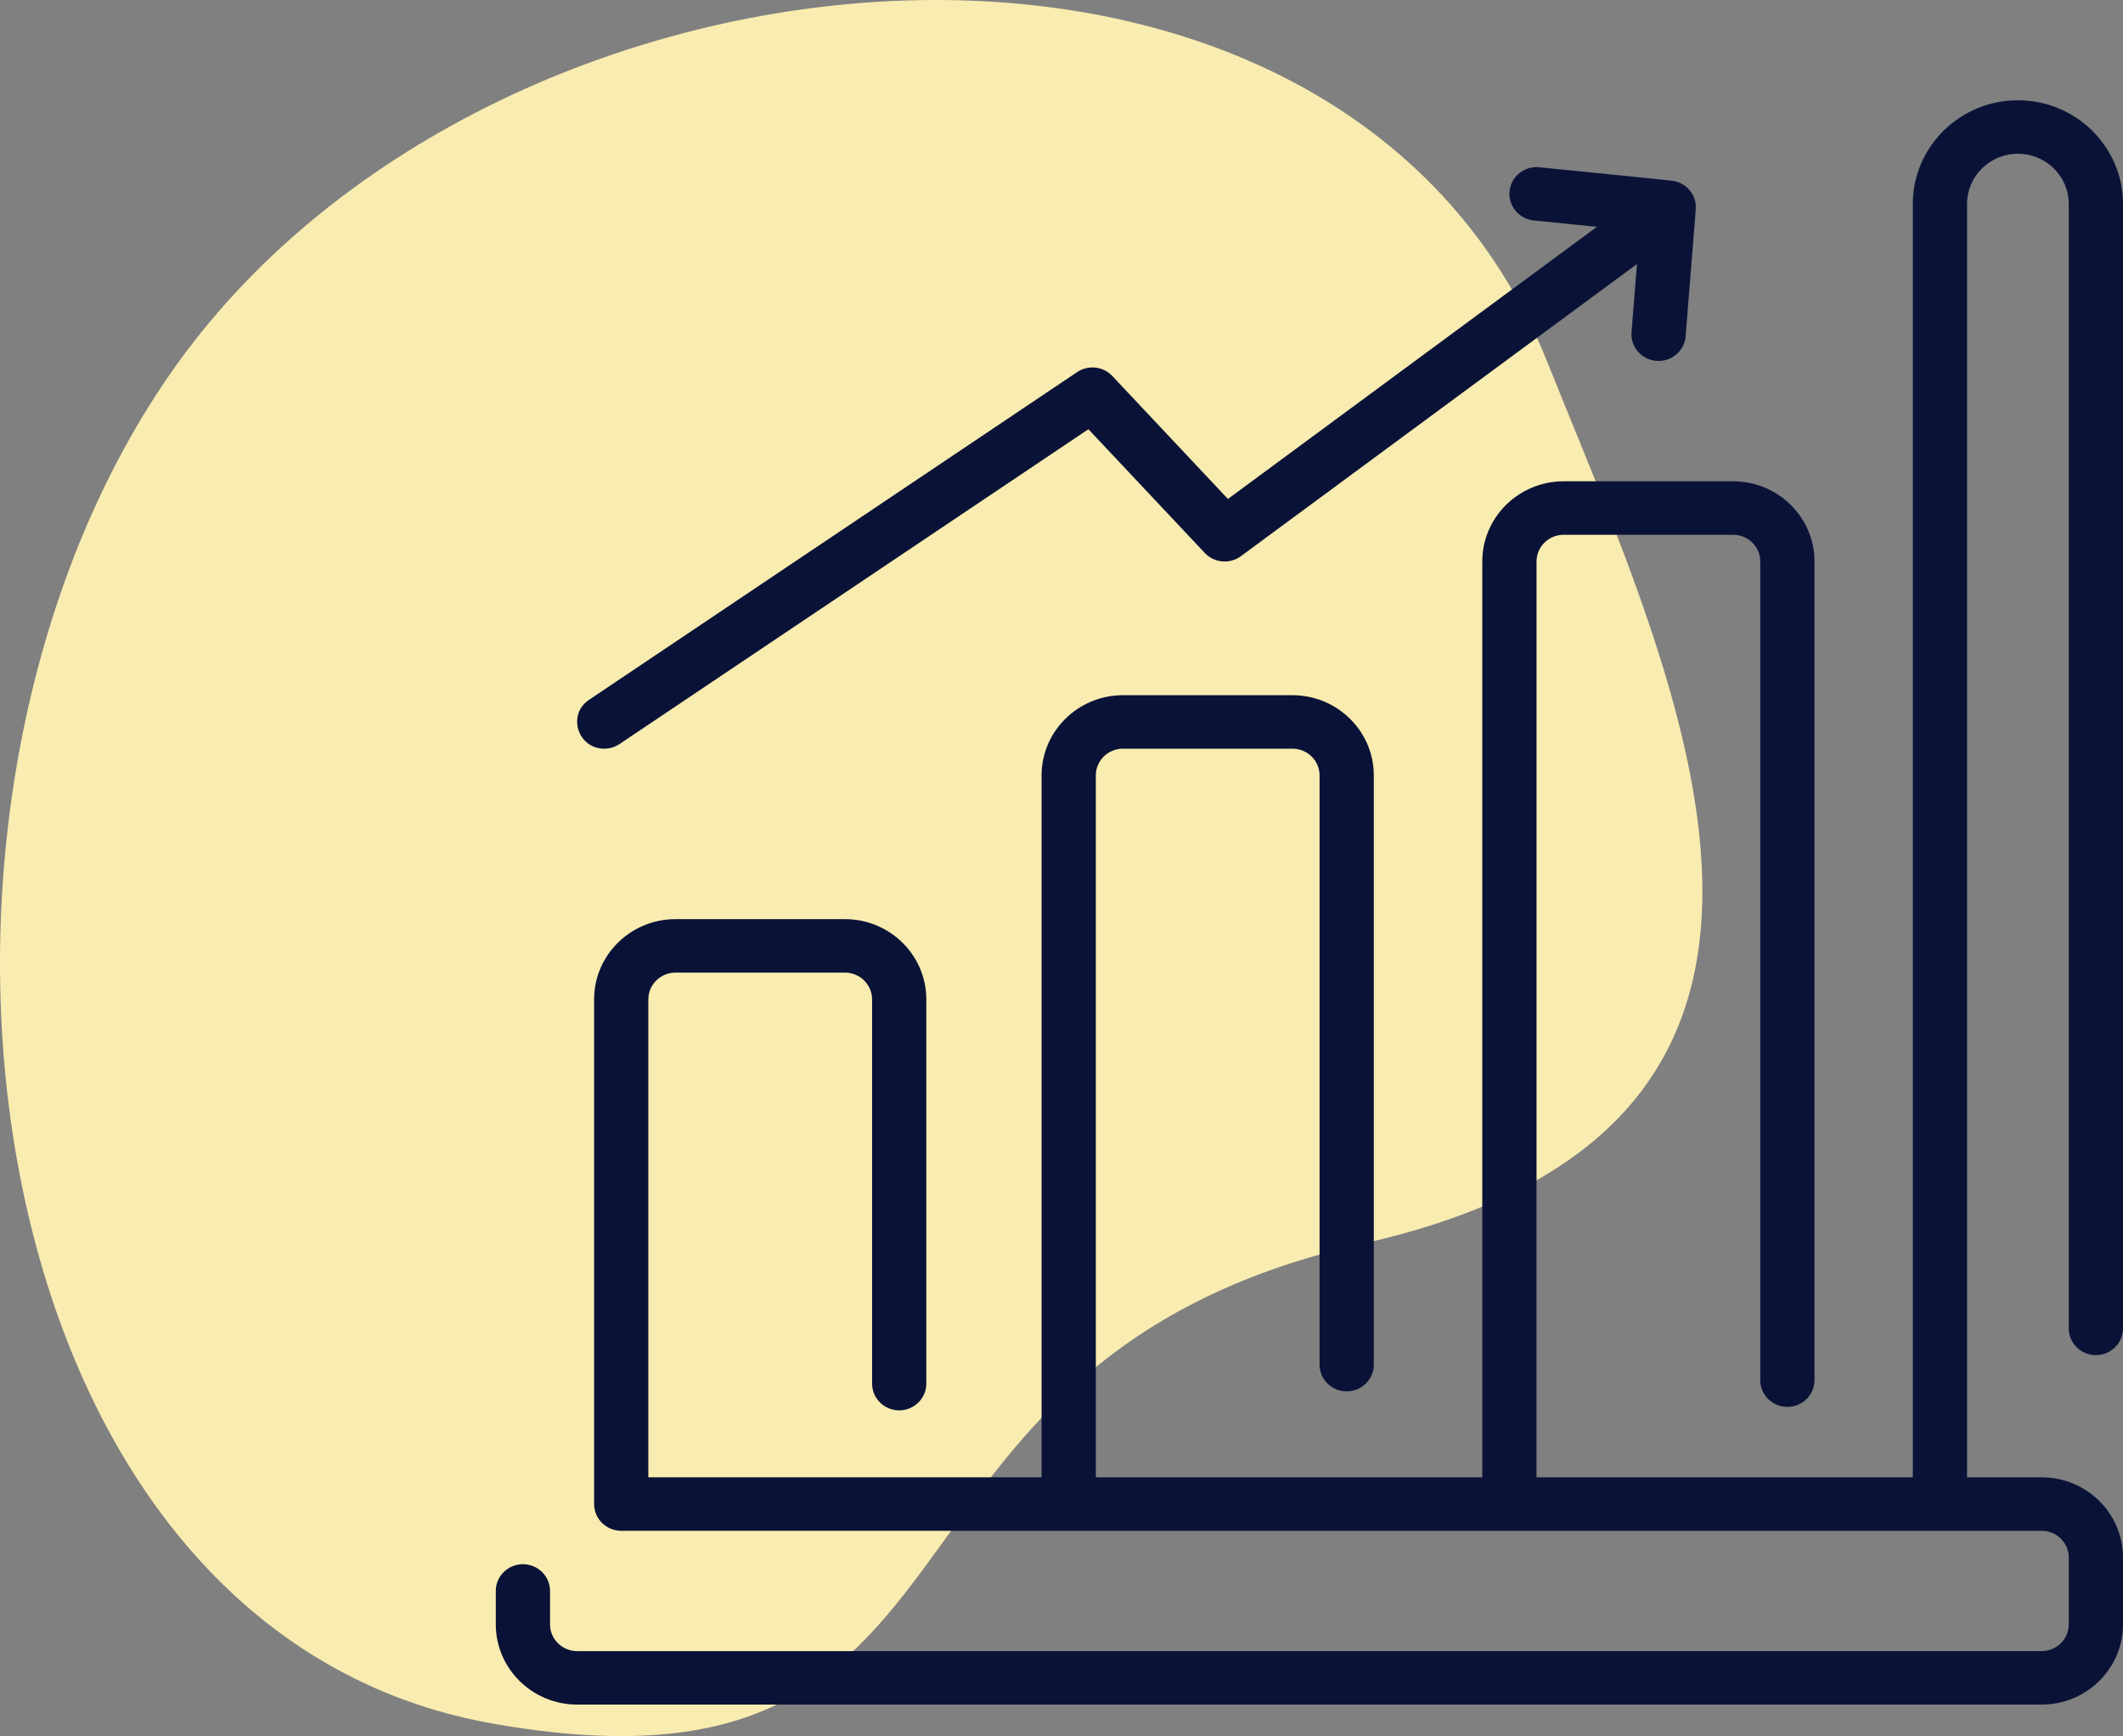<?xml version="1.0" encoding="UTF-8"?>
<svg xmlns="http://www.w3.org/2000/svg" width="340" height="278" viewBox="0 0 340 278" fill="none">
  <rect x="0" y="0" width="340" height="278" fill="#808080" stroke="none"/>
  <path d="M247.859 58.102C214.604 -24.877 80.253 -13.653 28.505 58.102C-21.809 127.87 -5.794 260.915 78.757 275.968C163.308 291.021 133.795 218.135 218.346 199.121C302.897 180.106 268.685 110.068 247.859 58.102Z" fill="#F9ECB0"></path>
  <path d="M96.778 119.886C97.62 119.886 98.471 119.645 99.219 119.142L174.31 68.73L192.943 88.543C194.453 90.15 196.95 90.373 198.729 89.061L262.164 42.28L261.291 53.184C261.092 55.664 263.076 57.802 265.626 57.802C267.869 57.802 269.771 56.1 269.951 53.858C271.719 31.759 271.669 33.221 271.517 32.408C271.214 30.783 269.986 29.486 268.408 29.061C267.863 28.912 269.526 29.102 246.519 26.783C244.131 26.542 242 28.253 241.755 30.605C241.511 32.958 243.247 35.06 245.633 35.301L255.74 36.324L196.656 79.897L178.139 60.207C176.678 58.653 174.285 58.387 172.509 59.579L94.33 112.065C90.803 114.433 92.514 119.886 96.778 119.886Z" fill="#0A1337"></path>
  <path d="M335.657 216.998C338.055 216.998 340 215.081 340 212.717V32.647C340 23.499 332.45 16.056 323.17 16.056C313.89 16.056 306.339 23.499 306.339 32.647V236.559H246.076V89.914C246.076 87.553 248.024 85.632 250.419 85.632H277.565C279.96 85.632 281.908 87.553 281.908 89.914V221.004C281.908 223.369 283.853 225.286 286.252 225.286C288.65 225.286 290.595 223.369 290.595 221.004V89.914C290.595 82.832 284.75 77.069 277.565 77.069H250.419C243.234 77.069 237.389 82.832 237.389 89.914V236.559H175.497V124.167C175.497 121.806 177.446 119.885 179.84 119.885H206.986C209.381 119.885 211.329 121.806 211.329 124.167V218.518C211.329 220.882 213.274 222.799 215.673 222.799C218.071 222.799 220.016 220.882 220.016 218.518V124.167C220.016 117.085 214.171 111.322 206.986 111.322H179.84C172.655 111.322 166.81 117.085 166.81 124.167V236.559H103.832V160.026C103.832 157.665 105.781 155.744 108.176 155.744H135.321C137.716 155.744 139.665 157.665 139.665 160.026V221.557C139.665 223.921 141.609 225.838 144.008 225.838C146.407 225.838 148.351 223.921 148.351 221.557V160.026C148.351 152.943 142.506 147.181 135.321 147.181H108.176C100.991 147.181 95.146 152.943 95.146 160.026V240.841C95.146 243.206 97.09 245.123 99.489 245.123H326.97C329.365 245.123 331.313 247.044 331.313 249.404V260.108C331.313 262.469 329.365 264.39 326.97 264.39H92.431C90.036 264.39 88.088 262.469 88.088 260.108V254.756C88.088 252.392 86.143 250.475 83.745 250.475C81.346 250.475 79.401 252.392 79.401 254.756V260.108C79.401 267.191 85.247 272.953 92.431 272.953H326.97C334.155 272.953 340 267.191 340 260.108V249.404C340 242.322 334.155 236.559 326.97 236.559H315.026V32.647C315.026 28.221 318.679 24.619 323.17 24.619C327.66 24.619 331.313 28.221 331.313 32.647V212.717C331.313 215.081 333.258 216.998 335.657 216.998Z" fill="#0A1337"></path>
</svg>
